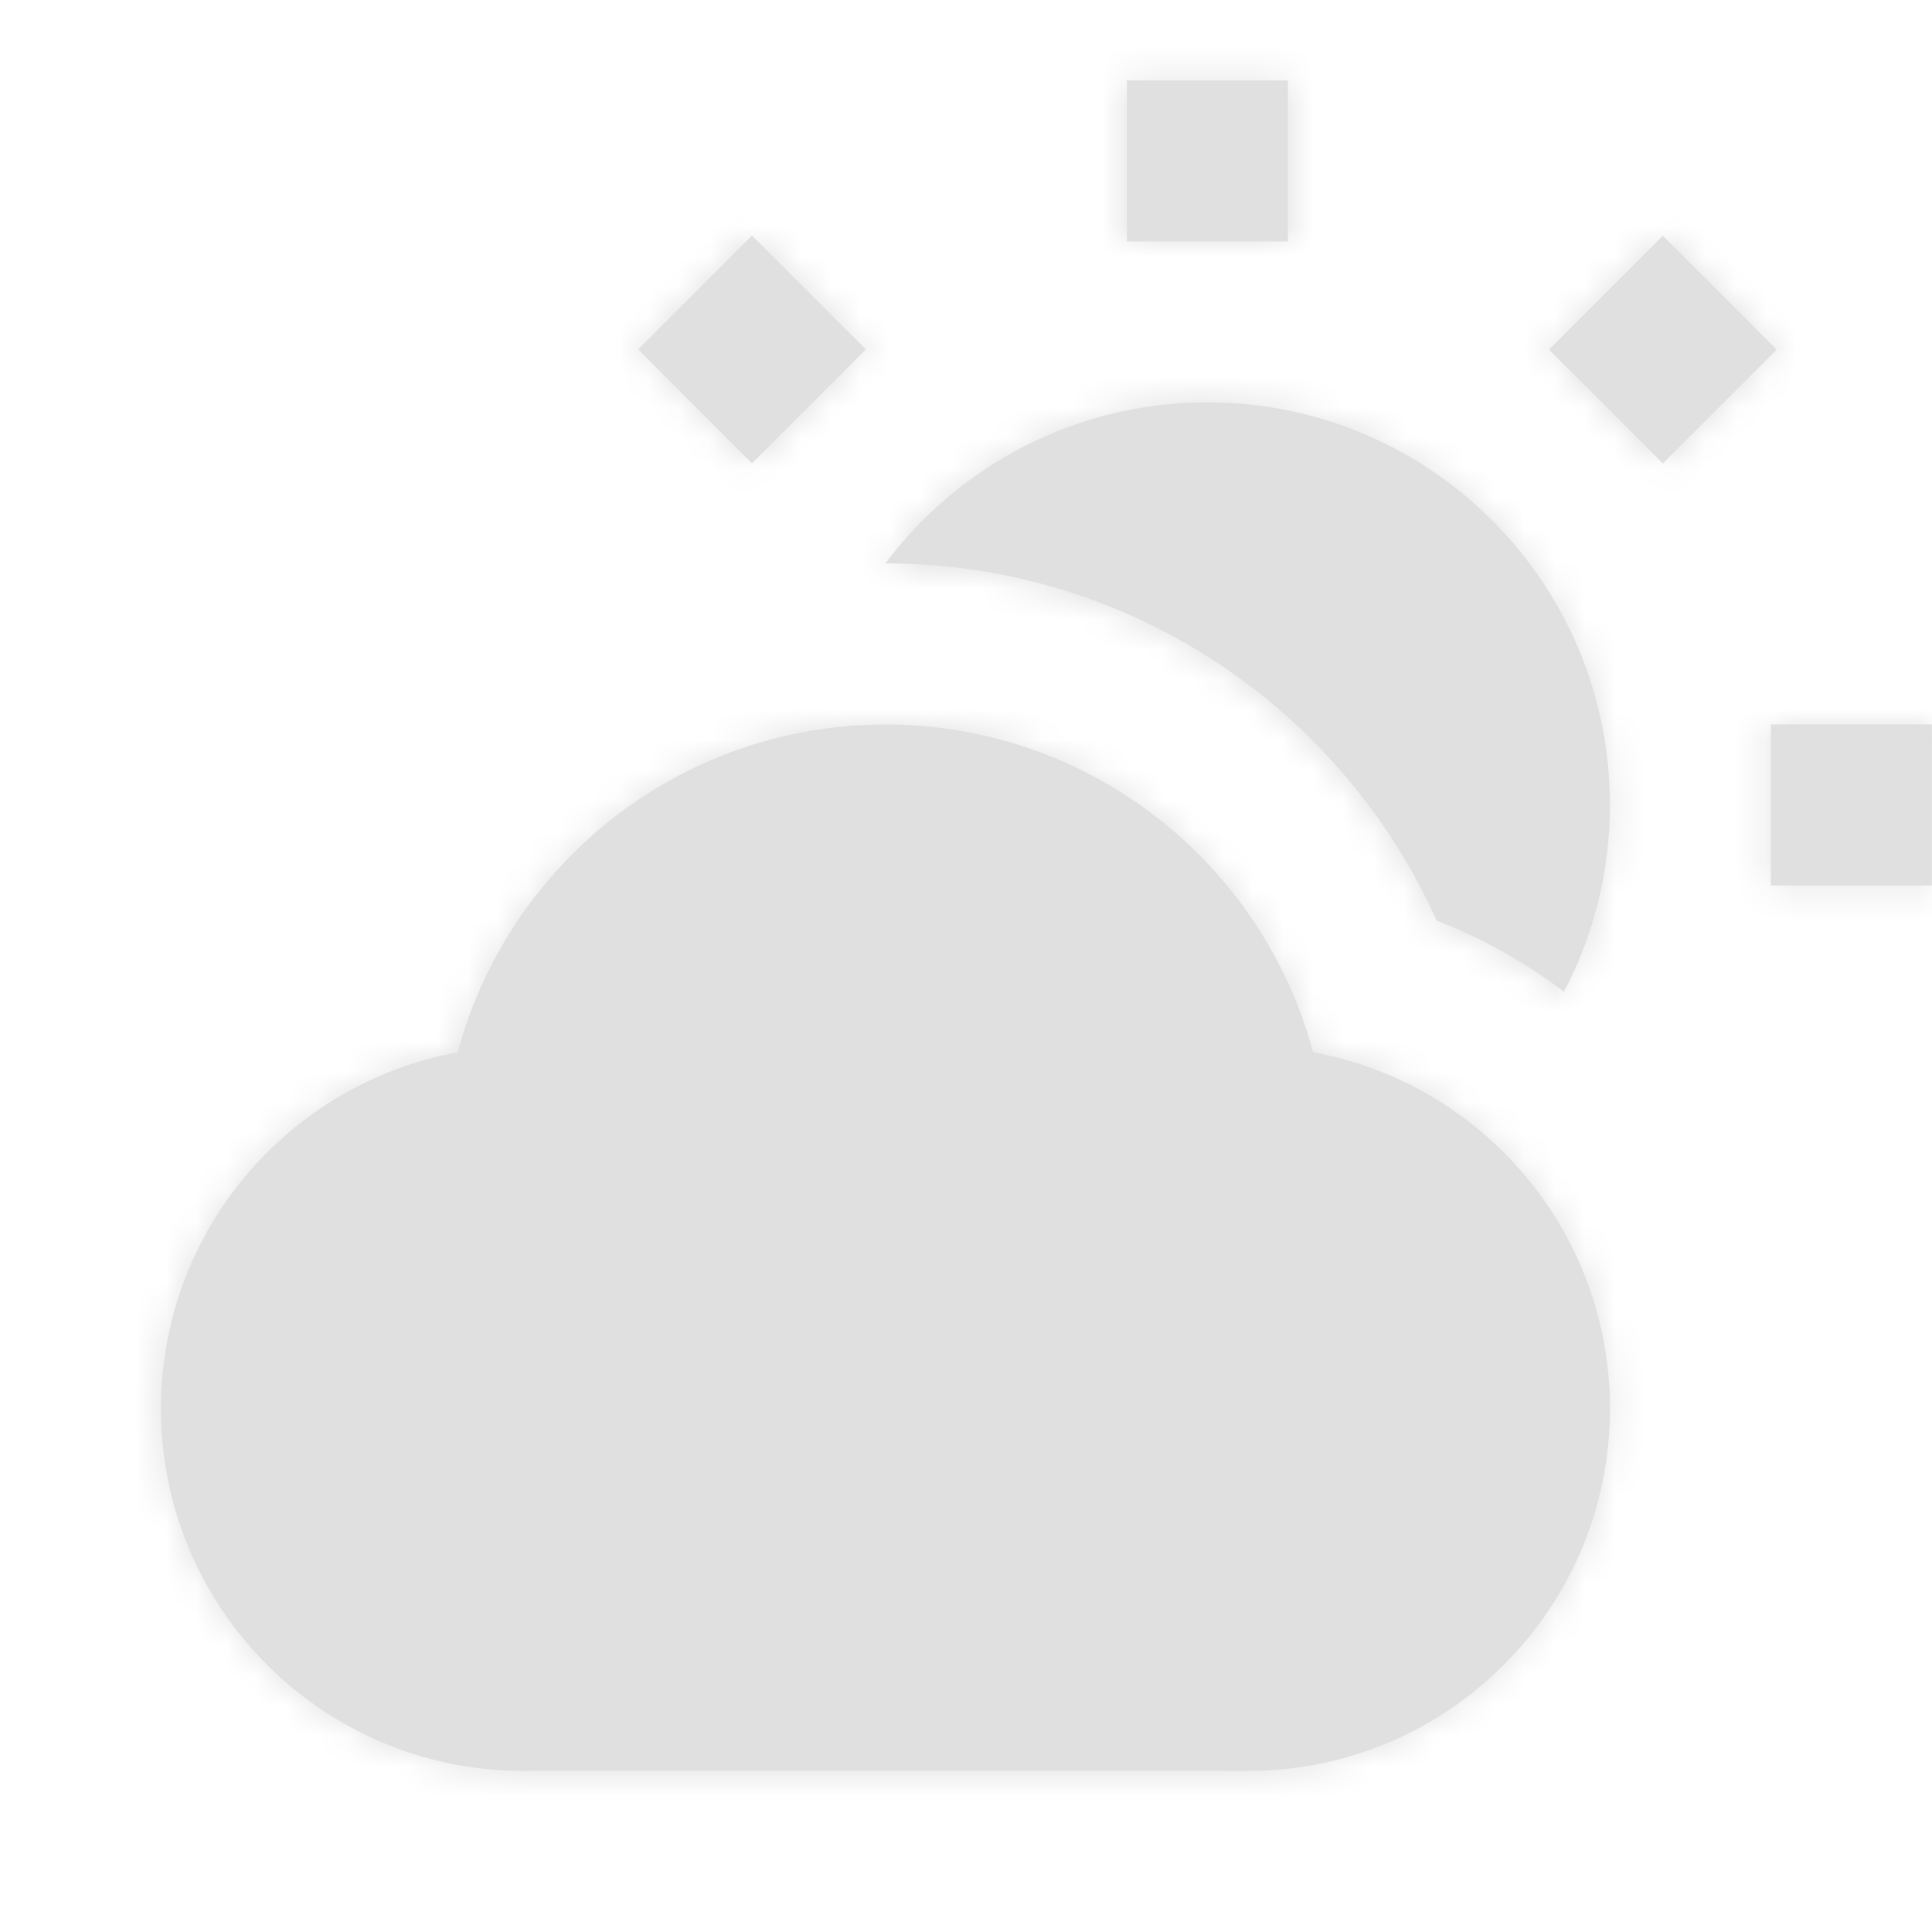 <svg width="64" height="64" viewBox="0 0 64 64" fill="none" xmlns="http://www.w3.org/2000/svg">
<mask id="path-1-inside-1_4636_32054" fill="white">
<path fill-rule="evenodd" clip-rule="evenodd" d="M42.663 7.997V2.664H37.329V7.997H42.663ZM29.328 18.664H29.328C31.76 15.424 35.634 13.328 39.997 13.328C47.361 13.328 53.331 19.298 53.331 26.662C53.331 28.897 52.781 31.003 51.809 32.853C50.529 31.881 49.111 31.082 47.588 30.492C44.463 23.521 37.463 18.664 29.328 18.664ZM63.996 29.331H58.663V23.997H63.996V29.331ZM21.14 11.575L24.911 15.347L28.683 11.575L24.911 7.804L21.14 11.575ZM58.854 11.581L55.083 15.352L51.312 11.581L55.083 7.81L58.854 11.581ZM53.332 46.664C53.332 40.776 49.092 35.879 43.498 34.859C41.822 28.605 36.114 24 29.331 24C22.547 24 16.84 28.605 15.163 34.86C9.571 35.88 5.332 40.777 5.332 46.664C5.332 53.291 10.705 58.664 17.332 58.664H41.332C47.959 58.664 53.332 53.291 53.332 46.664Z"/>
</mask>
<path fill-rule="evenodd" clip-rule="evenodd" d="M42.663 7.997V2.664H37.329V7.997H42.663ZM29.328 18.664H29.328C31.76 15.424 35.634 13.328 39.997 13.328C47.361 13.328 53.331 19.298 53.331 26.662C53.331 28.897 52.781 31.003 51.809 32.853C50.529 31.881 49.111 31.082 47.588 30.492C44.463 23.521 37.463 18.664 29.328 18.664ZM63.996 29.331H58.663V23.997H63.996V29.331ZM21.14 11.575L24.911 15.347L28.683 11.575L24.911 7.804L21.14 11.575ZM58.854 11.581L55.083 15.352L51.312 11.581L55.083 7.81L58.854 11.581ZM53.332 46.664C53.332 40.776 49.092 35.879 43.498 34.859C41.822 28.605 36.114 24 29.331 24C22.547 24 16.84 28.605 15.163 34.86C9.571 35.88 5.332 40.777 5.332 46.664C5.332 53.291 10.705 58.664 17.332 58.664H41.332C47.959 58.664 53.332 53.291 53.332 46.664Z" fill="#E0E0E0"/>
<path d="M42.663 2.664H47.996V-2.669H42.663V2.664ZM42.663 7.997V13.331H47.996V7.997H42.663ZM37.329 2.664V-2.669H31.996V2.664H37.329ZM37.329 7.997H31.996V13.331H37.329V7.997ZM29.328 18.664L25.063 15.462L18.655 23.997H29.328V18.664ZM51.809 32.853L48.581 37.099L53.599 40.913L56.53 35.334L51.809 32.853ZM47.588 30.492L42.721 32.674L43.618 34.674L45.662 35.466L47.588 30.492ZM58.663 29.331H53.329V34.664H58.663V29.331ZM63.996 29.331V34.664H69.329V29.331H63.996ZM58.663 23.997V18.664H53.329V23.997H58.663ZM63.996 23.997H69.329V18.664H63.996V23.997ZM24.911 15.347L21.14 19.118L24.911 22.889L28.683 19.118L24.911 15.347ZM21.14 11.575L17.369 7.804L13.598 11.575L17.369 15.347L21.14 11.575ZM28.683 11.575L32.454 15.347L36.225 11.575L32.454 7.804L28.683 11.575ZM24.911 7.804L28.683 4.033L24.911 0.262L21.14 4.033L24.911 7.804ZM55.083 15.352L51.312 19.123L55.083 22.895L58.854 19.123L55.083 15.352ZM58.854 11.581L62.626 15.352L66.397 11.581L62.626 7.81L58.854 11.581ZM51.312 11.581L47.541 7.81L43.769 11.581L47.541 15.352L51.312 11.581ZM55.083 7.81L58.854 4.038L55.083 0.267L51.312 4.038L55.083 7.81ZM43.498 34.859L38.347 36.24L39.221 39.501L42.542 40.106L43.498 34.859ZM15.163 34.86L16.121 40.106L19.441 39.5L20.314 36.24L15.163 34.86ZM37.329 2.664V7.997H47.996V2.664H37.329ZM37.329 7.997H42.663V-2.669H37.329V7.997ZM42.663 7.997V2.664H31.996V7.997H42.663ZM42.663 2.664H37.329V13.331H42.663V2.664ZM29.328 23.997H29.328V13.331H29.328V23.997ZM39.997 7.995C33.885 7.995 28.459 10.938 25.063 15.462L33.593 21.866C35.061 19.91 37.383 18.662 39.997 18.662V7.995ZM58.664 26.662C58.664 16.352 50.307 7.995 39.997 7.995V18.662C44.416 18.662 47.997 22.243 47.997 26.662H58.664ZM56.53 35.334C57.895 32.737 58.664 29.781 58.664 26.662H47.997C47.997 28.012 47.667 29.27 47.087 30.373L56.53 35.334ZM45.662 35.466C46.712 35.873 47.694 36.425 48.581 37.099L55.036 28.608C53.365 27.337 51.509 26.292 49.514 25.519L45.662 35.466ZM29.328 23.997C35.285 23.997 40.425 27.55 42.721 32.674L52.455 28.311C48.502 19.492 39.64 13.331 29.328 13.331V23.997ZM58.663 34.664H63.996V23.997H58.663V34.664ZM53.329 23.997V29.331H63.996V23.997H53.329ZM63.996 18.664H58.663V29.331H63.996V18.664ZM69.329 29.331V23.997H58.663V29.331H69.329ZM28.683 11.575L24.911 7.804L17.369 15.347L21.14 19.118L28.683 11.575ZM24.911 7.804L21.14 11.575L28.683 19.118L32.454 15.347L24.911 7.804ZM21.14 11.575L24.911 15.347L32.454 7.804L28.683 4.033L21.14 11.575ZM24.911 15.347L28.683 11.575L21.14 4.033L17.369 7.804L24.911 15.347ZM58.854 19.123L62.626 15.352L55.083 7.81L51.312 11.581L58.854 19.123ZM47.541 15.352L51.312 19.123L58.854 11.581L55.083 7.81L47.541 15.352ZM51.312 4.038L47.541 7.81L55.083 15.352L58.854 11.581L51.312 4.038ZM62.626 7.81L58.854 4.038L51.312 11.581L55.083 15.352L62.626 7.81ZM42.542 40.106C45.646 40.672 47.999 43.399 47.999 46.664H58.665C58.665 38.154 52.538 31.086 44.455 29.612L42.542 40.106ZM29.331 29.333C33.64 29.333 37.279 32.258 38.347 36.24L48.65 33.478C46.364 24.951 38.588 18.667 29.331 18.667V29.333ZM20.314 36.24C21.382 32.258 25.021 29.333 29.331 29.333V18.667C20.073 18.667 12.297 24.952 10.011 33.479L20.314 36.24ZM10.665 46.664C10.665 43.399 13.018 40.673 16.121 40.106L14.205 29.613C6.124 31.088 -0.001 38.155 -0.001 46.664H10.665ZM17.332 53.331C13.65 53.331 10.665 50.346 10.665 46.664H-0.001C-0.001 56.237 7.759 63.997 17.332 63.997V53.331ZM41.332 53.331H17.332V63.997H41.332V53.331ZM47.999 46.664C47.999 50.346 45.014 53.331 41.332 53.331V63.997C50.905 63.997 58.665 56.237 58.665 46.664H47.999Z" fill="#E0E0E0" mask="url(#path-1-inside-1_4636_32054)"/>
</svg>

